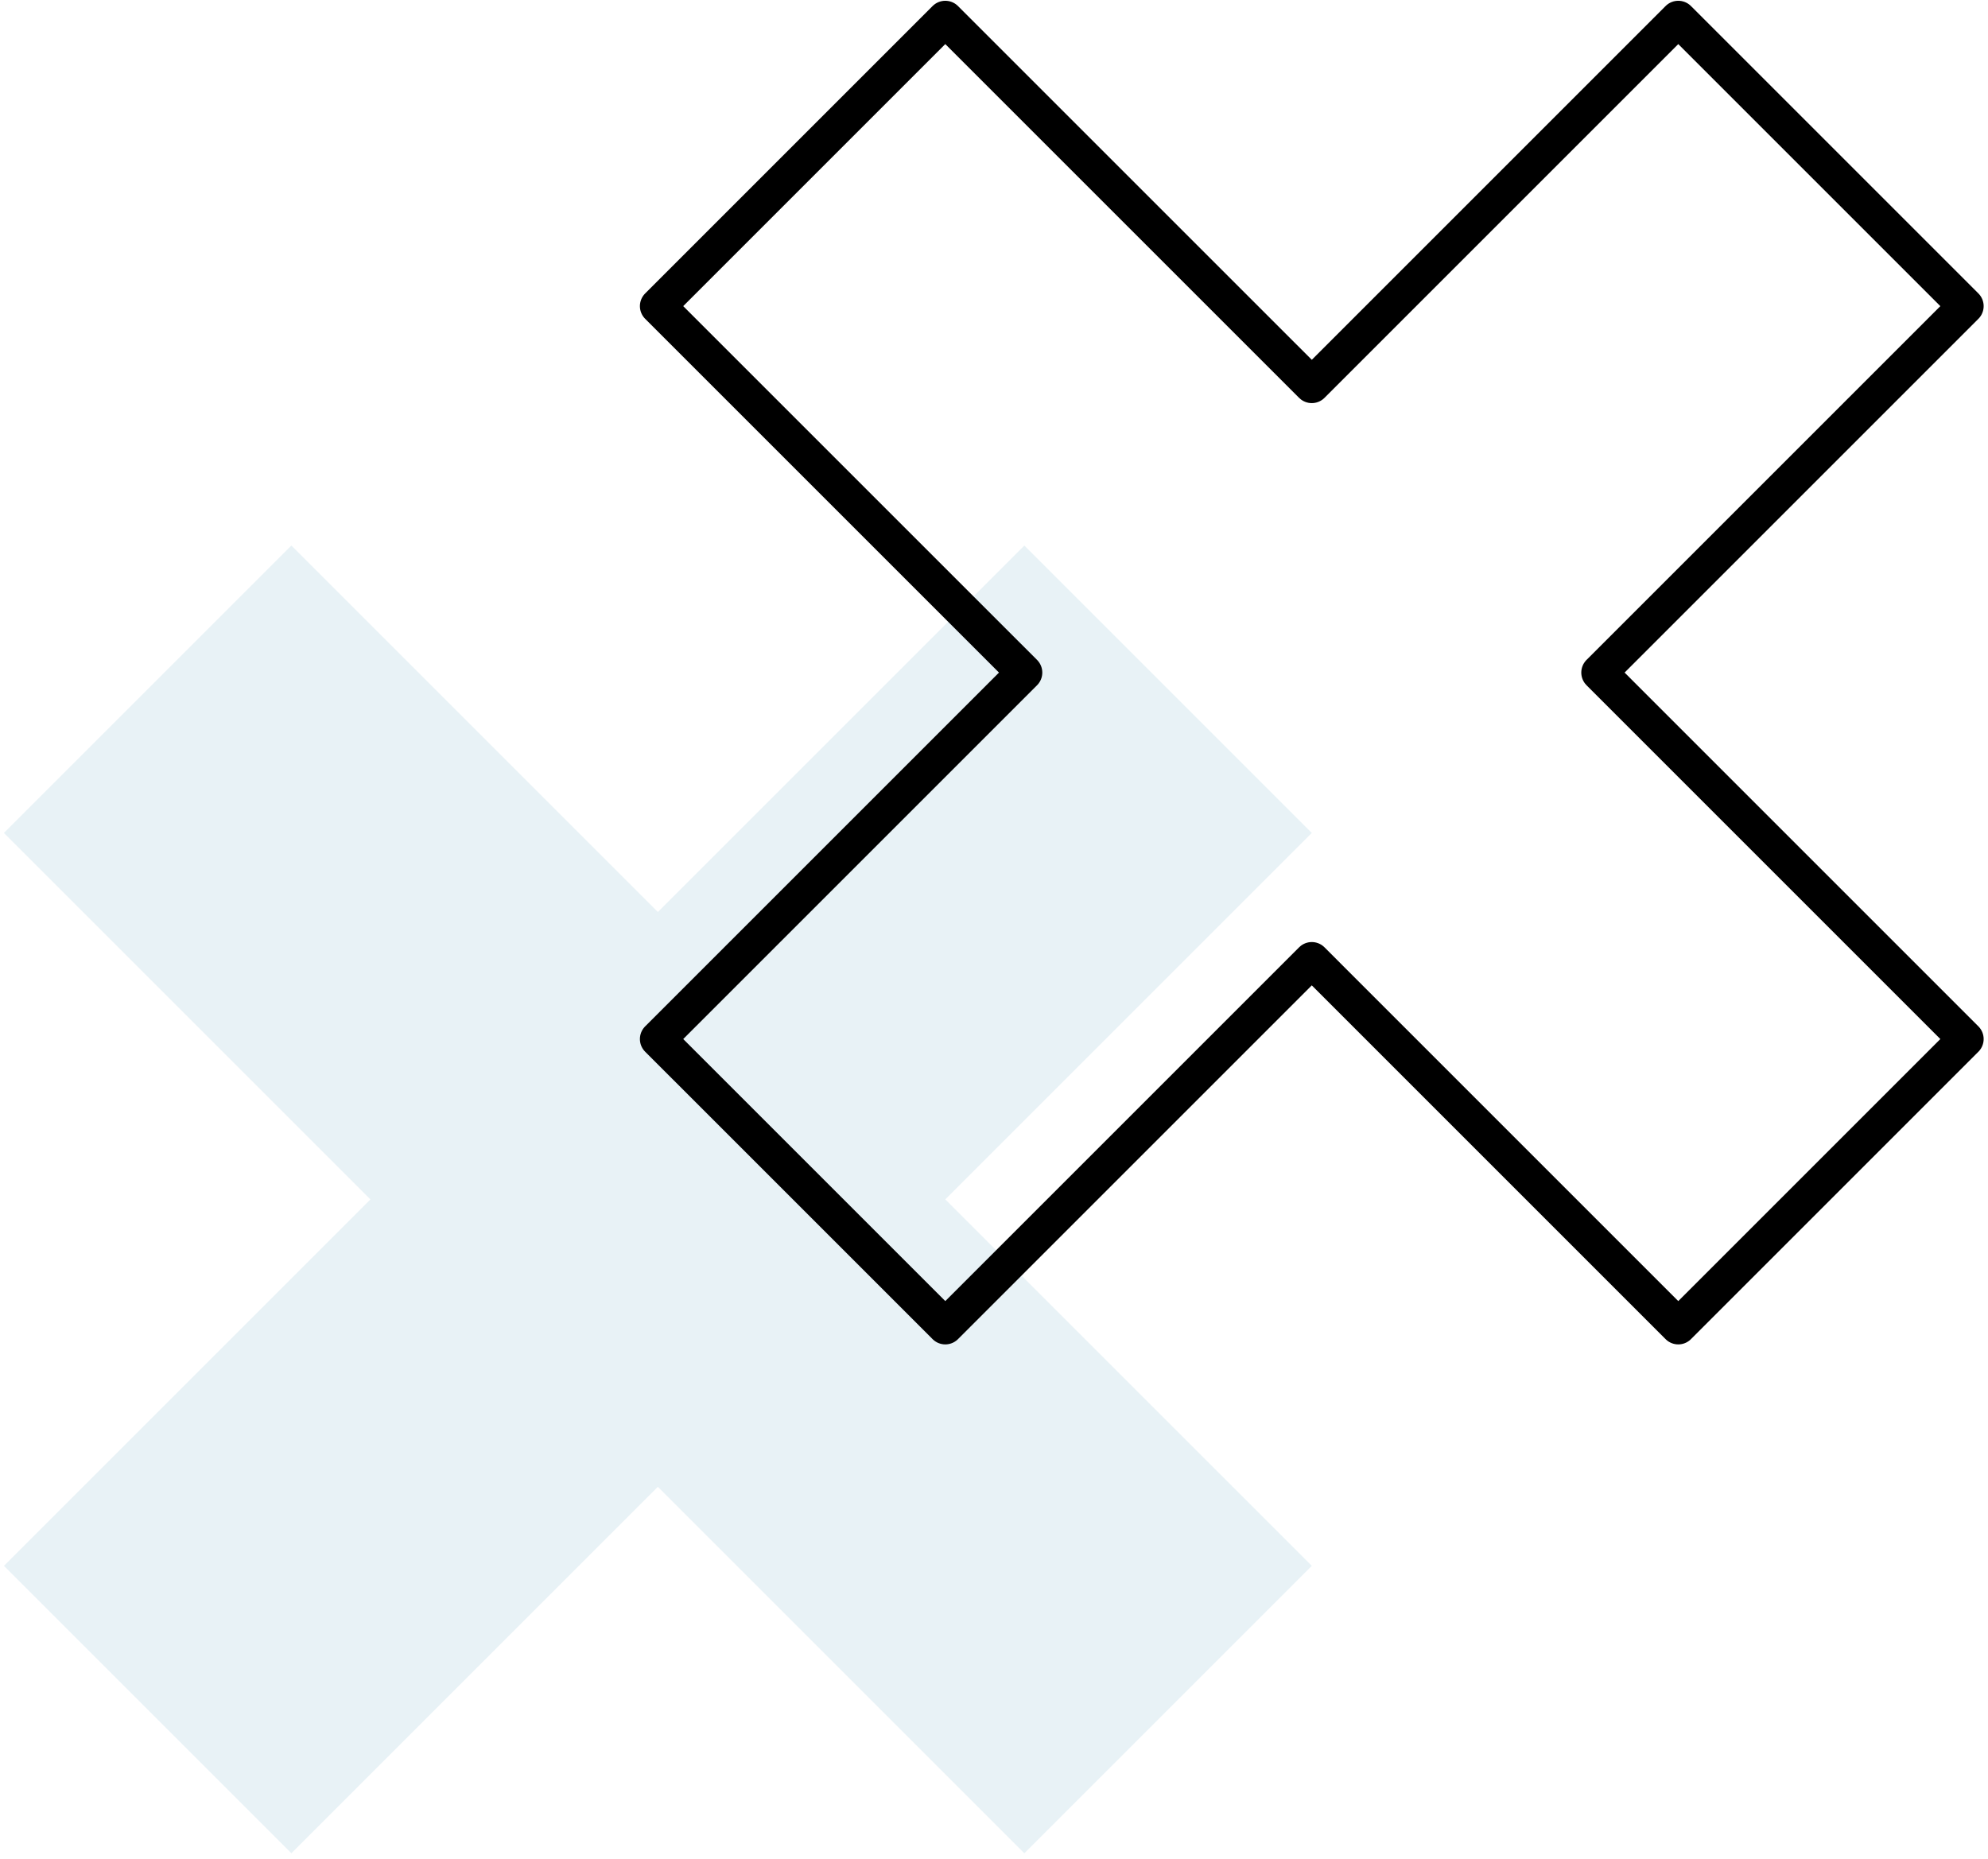 <?xml version="1.0" encoding="UTF-8"?> <svg xmlns="http://www.w3.org/2000/svg" width="277" height="259" viewBox="0 0 277 259" fill="none"> <path opacity="0.2" d="M142.728 76.022L91.664 127.086L40.599 76.022L0.549 116.072L51.613 167.136L0.549 218.201L40.599 258.251L91.664 207.187L142.728 258.251L182.778 218.201L131.714 167.136L182.778 116.072L142.728 76.022" fill="#8EBED6"></path> <path d="M233.844 2.608L182.78 53.673L131.713 2.608L91.662 42.659L142.729 93.723L91.662 144.79L131.713 184.841L182.78 133.774L233.844 184.841L273.894 144.79L222.83 93.723L273.894 42.659L233.844 2.608Z" stroke="black" stroke-width="5" stroke-miterlimit="10" stroke-linecap="round" stroke-linejoin="round"></path> </svg> 